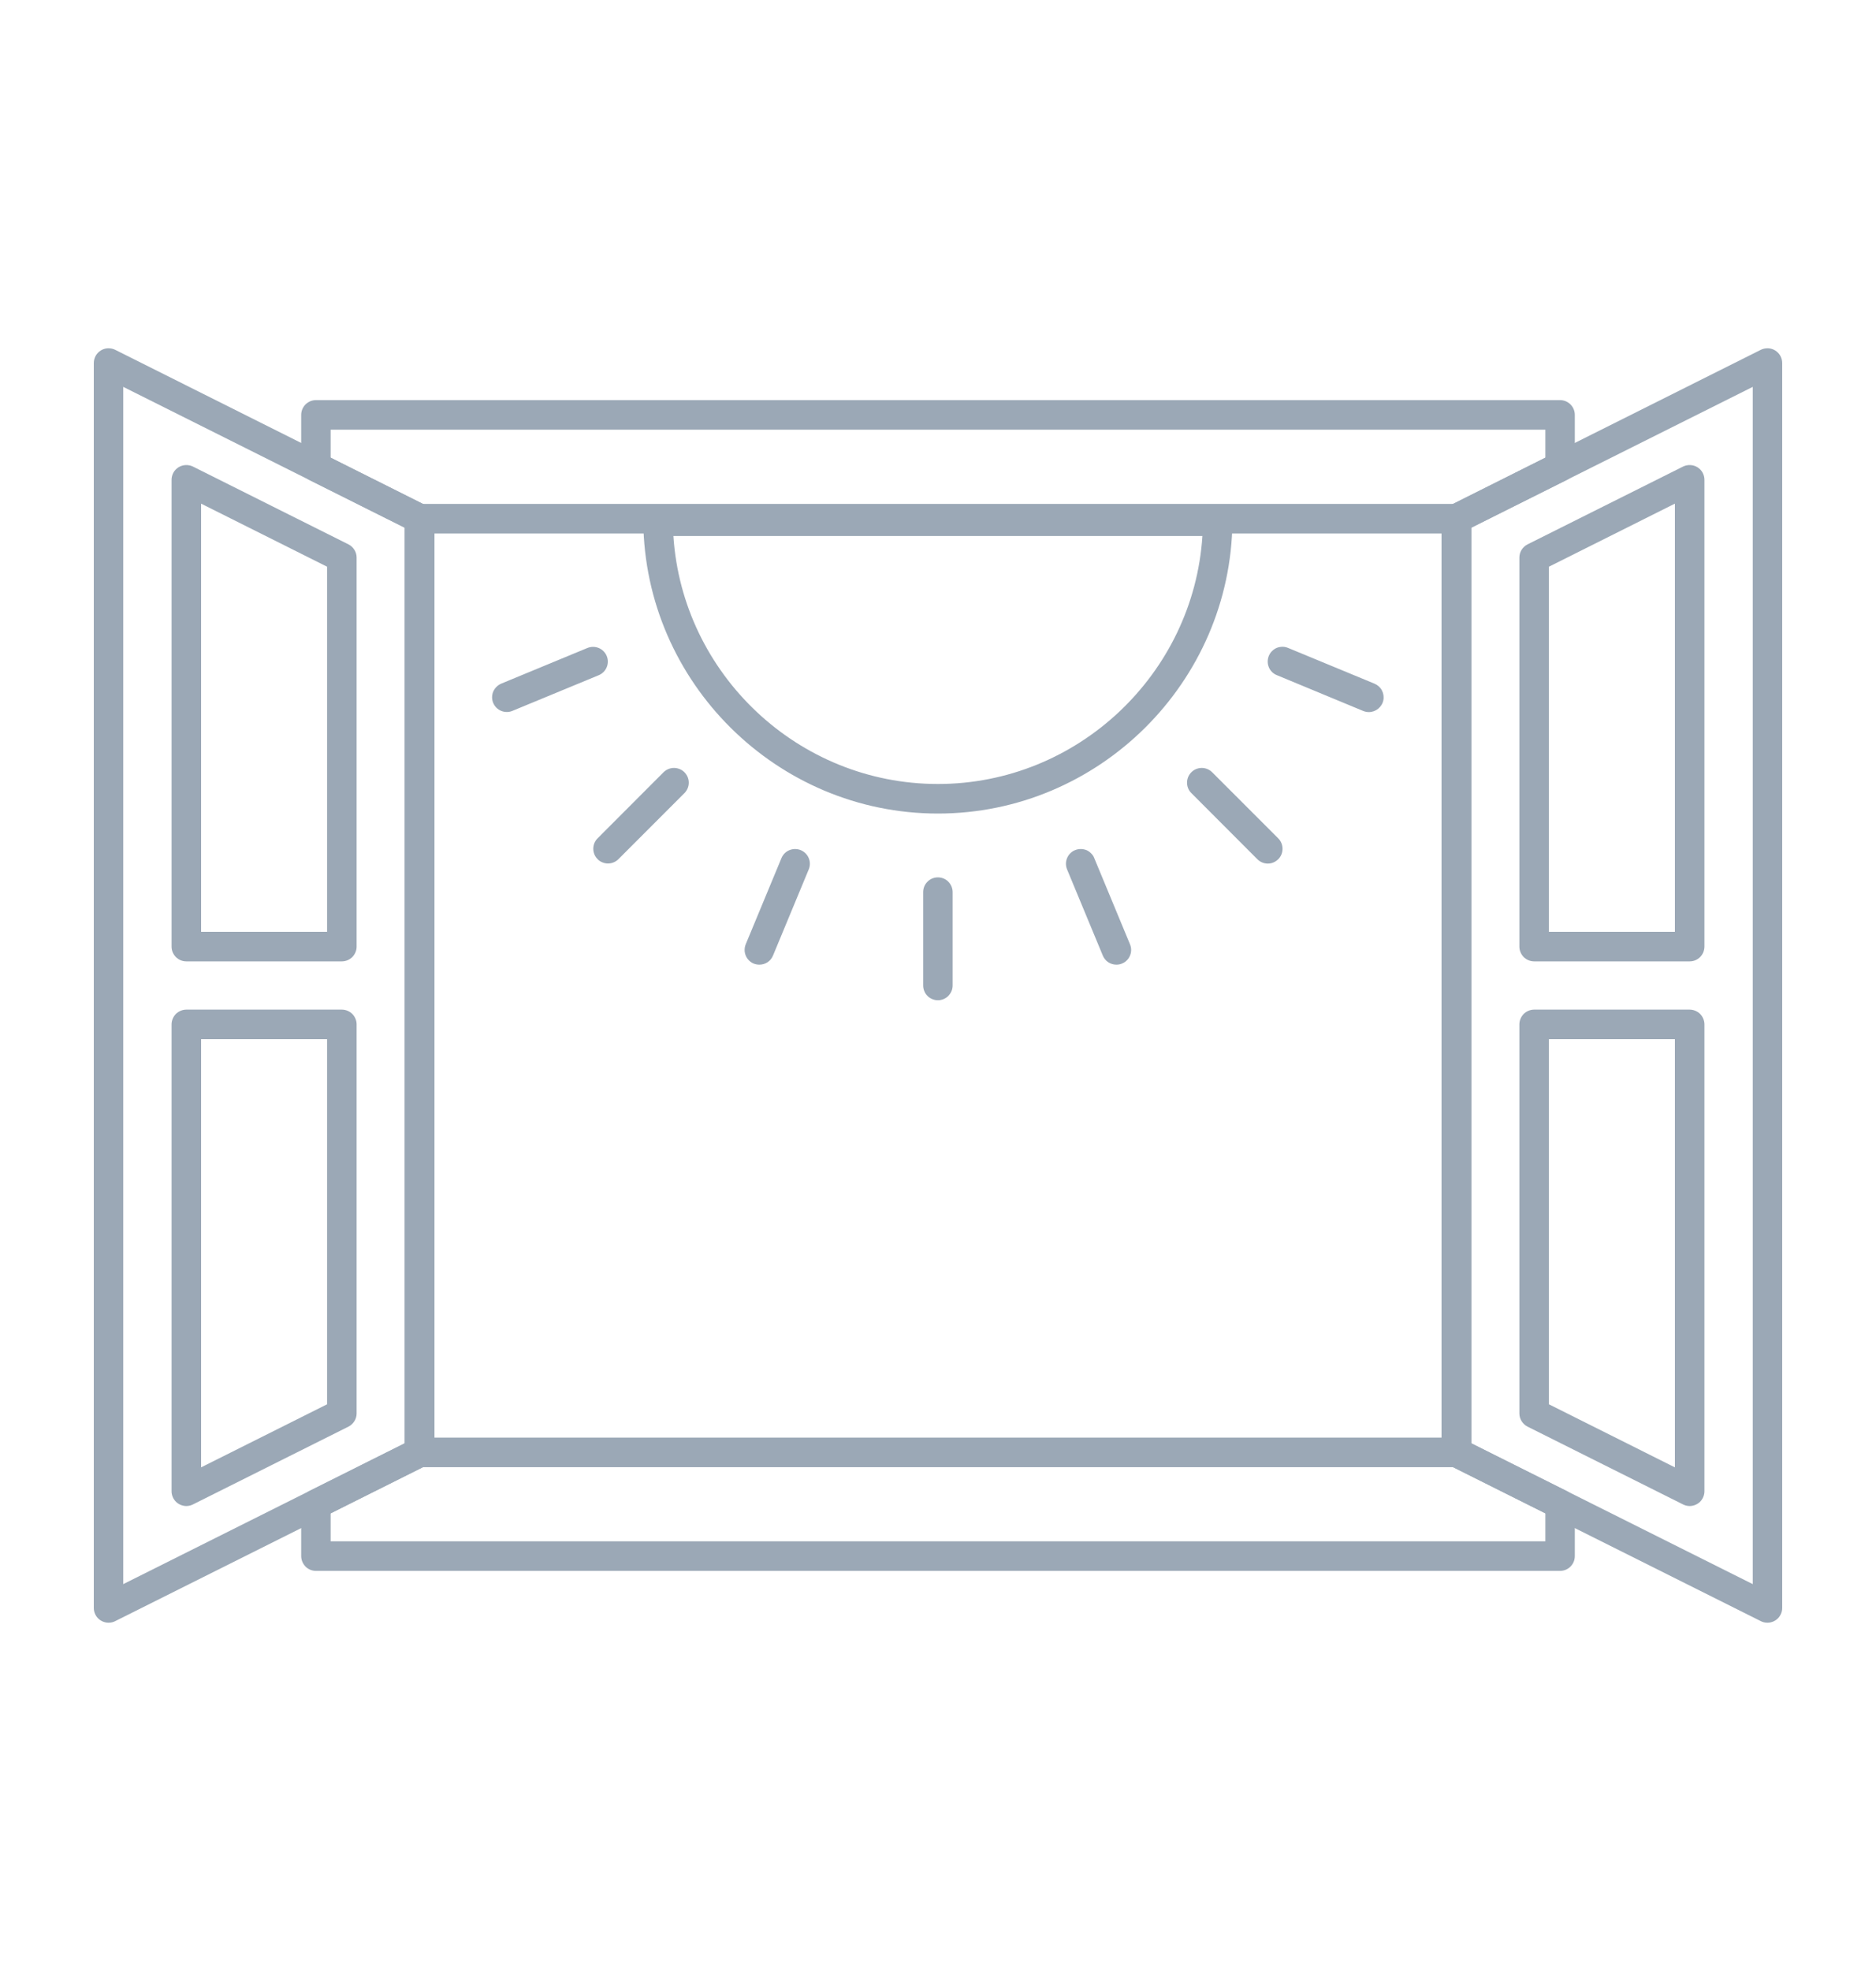 <svg width="20" height="21" viewBox="0 0 20 21" fill="none" xmlns="http://www.w3.org/2000/svg">
<path d="M15.527 15.632H4.474C4.453 15.632 4.433 15.628 4.413 15.62C4.394 15.612 4.377 15.6 4.362 15.586C4.348 15.571 4.336 15.554 4.328 15.535C4.32 15.516 4.316 15.495 4.316 15.475V5.526C4.316 5.506 4.32 5.485 4.328 5.466C4.336 5.447 4.348 5.43 4.362 5.415C4.377 5.401 4.394 5.389 4.413 5.381C4.433 5.373 4.453 5.369 4.474 5.369H15.527C15.569 5.369 15.609 5.386 15.638 5.415C15.668 5.445 15.684 5.485 15.684 5.526V15.475C15.684 15.516 15.668 15.556 15.638 15.586C15.609 15.615 15.569 15.632 15.527 15.632ZM4.631 15.317H15.37V5.684H4.631V15.317Z" fill="#9BA8B6"/>
<path d="M18.843 17.289C18.818 17.289 18.794 17.284 18.773 17.273L15.457 15.615C15.43 15.602 15.408 15.582 15.393 15.557C15.378 15.532 15.37 15.504 15.37 15.475V5.526C15.37 5.497 15.378 5.468 15.393 5.444C15.408 5.419 15.43 5.399 15.457 5.386L18.772 3.727C18.796 3.715 18.823 3.71 18.85 3.711C18.877 3.712 18.903 3.72 18.925 3.734C18.948 3.748 18.967 3.768 18.98 3.791C18.993 3.815 19 3.841 19 3.868V17.132C19 17.153 18.996 17.173 18.988 17.192C18.98 17.211 18.968 17.229 18.954 17.243C18.939 17.258 18.922 17.269 18.903 17.277C18.884 17.285 18.863 17.289 18.843 17.289ZM15.684 15.377L18.686 16.878V4.122L15.684 5.623V15.377ZM18.013 16.046C17.989 16.046 17.965 16.04 17.943 16.029L16.285 15.2C16.259 15.187 16.237 15.166 16.222 15.142C16.206 15.117 16.198 15.088 16.198 15.059V10.915C16.198 10.873 16.215 10.833 16.244 10.803C16.274 10.774 16.314 10.757 16.355 10.757H18.013C18.055 10.757 18.095 10.774 18.125 10.803C18.154 10.833 18.171 10.873 18.171 10.915V15.889C18.171 15.93 18.154 15.97 18.125 16C18.095 16.029 18.055 16.046 18.013 16.046ZM16.513 14.962L17.856 15.634V11.072H16.513V14.962ZM18.013 10.243H16.355C16.314 10.243 16.274 10.226 16.244 10.197C16.215 10.167 16.198 10.127 16.198 10.085V5.941C16.198 5.881 16.232 5.827 16.285 5.8L17.943 4.971C17.967 4.959 17.994 4.954 18.02 4.955C18.047 4.956 18.073 4.964 18.096 4.978C18.119 4.992 18.138 5.012 18.151 5.035C18.164 5.059 18.171 5.085 18.171 5.112V10.085C18.171 10.106 18.166 10.127 18.159 10.146C18.151 10.165 18.139 10.182 18.125 10.197C18.11 10.211 18.093 10.223 18.074 10.231C18.055 10.239 18.034 10.243 18.013 10.243ZM16.513 9.928H17.856V5.366L16.513 6.038V9.928ZM1.157 17.289C1.137 17.289 1.116 17.285 1.097 17.277C1.078 17.269 1.061 17.258 1.046 17.243C1.031 17.229 1.02 17.211 1.012 17.192C1.004 17.173 1 17.153 1 17.132V3.868C1 3.841 1.007 3.815 1.02 3.791C1.033 3.768 1.052 3.748 1.075 3.734C1.097 3.72 1.123 3.712 1.15 3.711C1.177 3.71 1.204 3.715 1.228 3.727L4.543 5.386C4.57 5.399 4.592 5.419 4.607 5.444C4.622 5.468 4.63 5.497 4.63 5.526V15.475C4.63 15.504 4.622 15.532 4.607 15.557C4.592 15.582 4.57 15.602 4.543 15.615L1.227 17.273C1.206 17.284 1.182 17.289 1.157 17.289ZM1.314 4.122V16.878L4.316 15.377V5.623L1.314 4.122ZM1.987 16.046C1.945 16.046 1.905 16.029 1.875 16C1.846 15.97 1.829 15.93 1.829 15.889V10.915C1.829 10.873 1.846 10.833 1.875 10.803C1.905 10.774 1.945 10.757 1.987 10.757H3.645C3.686 10.757 3.726 10.774 3.756 10.803C3.785 10.833 3.802 10.873 3.802 10.915V15.059C3.802 15.088 3.794 15.117 3.778 15.142C3.763 15.166 3.741 15.187 3.715 15.2L2.057 16.029C2.035 16.04 2.011 16.046 1.987 16.046ZM2.144 11.072V15.634L3.487 14.962V11.072H2.144V11.072ZM3.645 10.243H1.987C1.966 10.243 1.945 10.239 1.926 10.231C1.907 10.223 1.89 10.211 1.875 10.197C1.861 10.182 1.849 10.165 1.841 10.146C1.833 10.127 1.829 10.106 1.829 10.085V5.112C1.829 5.085 1.836 5.059 1.849 5.035C1.862 5.012 1.881 4.992 1.904 4.978C1.927 4.964 1.953 4.956 1.98 4.955C2.006 4.954 2.033 4.959 2.057 4.971L3.715 5.8C3.741 5.813 3.763 5.833 3.778 5.858C3.794 5.883 3.802 5.912 3.802 5.941V10.085C3.802 10.127 3.785 10.167 3.756 10.197C3.726 10.226 3.686 10.243 3.645 10.243ZM2.144 9.928H3.487V6.038L2.144 5.366V9.928Z" fill="#9BA8B6"/>
<path d="M16.632 16.737H3.368C3.326 16.737 3.286 16.72 3.257 16.691C3.228 16.661 3.211 16.621 3.211 16.579V16.027C3.211 15.997 3.219 15.969 3.234 15.944C3.25 15.919 3.272 15.899 3.298 15.886L4.316 15.377V5.623L3.298 5.114C3.272 5.101 3.25 5.081 3.234 5.056C3.219 5.031 3.211 5.003 3.211 4.974V4.42C3.211 4.4 3.215 4.379 3.223 4.36C3.231 4.341 3.242 4.324 3.257 4.309C3.272 4.295 3.289 4.283 3.308 4.275C3.327 4.267 3.347 4.263 3.368 4.263H16.632C16.653 4.263 16.673 4.267 16.692 4.275C16.711 4.283 16.729 4.295 16.743 4.309C16.758 4.324 16.769 4.341 16.777 4.36C16.785 4.379 16.789 4.4 16.789 4.42V4.974C16.789 5.003 16.781 5.031 16.766 5.056C16.75 5.081 16.728 5.101 16.702 5.114L15.684 5.623V15.377L16.702 15.886C16.728 15.899 16.75 15.919 16.766 15.944C16.781 15.969 16.789 15.997 16.789 16.027V16.579C16.789 16.621 16.773 16.661 16.743 16.691C16.714 16.72 16.674 16.737 16.632 16.737ZM3.525 16.422H16.475V16.124L15.457 15.615C15.43 15.602 15.409 15.582 15.393 15.557C15.378 15.532 15.37 15.504 15.37 15.474V5.526C15.37 5.467 15.403 5.412 15.457 5.386L16.475 4.876V4.578H3.525V4.876L4.543 5.386C4.57 5.399 4.592 5.419 4.607 5.444C4.622 5.468 4.63 5.497 4.63 5.526V15.474C4.63 15.504 4.622 15.532 4.607 15.557C4.592 15.582 4.57 15.602 4.543 15.615L3.525 16.124V16.422Z" fill="#9BA8B6"/>
<path d="M9.999 10.657C9.978 10.657 9.958 10.653 9.939 10.645C9.92 10.637 9.902 10.626 9.888 10.611C9.873 10.596 9.861 10.579 9.854 10.56C9.846 10.541 9.842 10.52 9.842 10.5V9.505C9.842 9.463 9.858 9.423 9.888 9.394C9.917 9.364 9.957 9.348 9.999 9.348C10.04 9.348 10.081 9.364 10.11 9.394C10.139 9.423 10.156 9.463 10.156 9.505V10.5C10.156 10.52 10.152 10.541 10.144 10.56C10.136 10.579 10.124 10.596 10.11 10.611C10.095 10.626 10.078 10.637 10.059 10.645C10.04 10.653 10.019 10.657 9.999 10.657ZM6.482 9.2C6.461 9.2 6.441 9.196 6.422 9.188C6.402 9.18 6.385 9.169 6.371 9.154C6.34 9.123 6.325 9.083 6.325 9.043C6.325 9.003 6.34 8.962 6.371 8.932L7.074 8.228C7.104 8.198 7.144 8.182 7.185 8.182C7.227 8.182 7.267 8.198 7.297 8.228C7.311 8.243 7.323 8.26 7.331 8.279C7.339 8.298 7.343 8.318 7.343 8.339C7.343 8.36 7.339 8.38 7.331 8.399C7.323 8.418 7.311 8.436 7.297 8.45L6.593 9.154C6.578 9.169 6.561 9.18 6.542 9.188C6.523 9.196 6.502 9.2 6.482 9.2ZM13.516 9.201C13.495 9.201 13.475 9.197 13.456 9.189C13.437 9.181 13.419 9.169 13.405 9.155L12.701 8.45C12.67 8.42 12.655 8.379 12.655 8.339C12.655 8.299 12.67 8.259 12.701 8.228C12.73 8.198 12.771 8.182 12.812 8.182C12.854 8.182 12.894 8.199 12.923 8.228L13.627 8.932C13.658 8.963 13.673 9.003 13.673 9.044C13.673 9.084 13.658 9.124 13.627 9.155C13.612 9.169 13.595 9.181 13.576 9.189C13.557 9.197 13.537 9.201 13.516 9.201ZM5.403 7.586C5.362 7.586 5.322 7.57 5.292 7.54C5.263 7.511 5.246 7.471 5.246 7.429C5.246 7.398 5.255 7.367 5.273 7.342C5.29 7.316 5.315 7.296 5.343 7.284L6.262 6.904C6.301 6.888 6.344 6.888 6.383 6.904C6.421 6.92 6.452 6.95 6.468 6.989C6.484 7.027 6.484 7.071 6.468 7.109C6.452 7.148 6.421 7.178 6.383 7.194L5.463 7.574C5.444 7.582 5.424 7.586 5.403 7.586ZM11.902 10.278C11.871 10.278 11.841 10.269 11.815 10.252C11.789 10.235 11.769 10.21 11.757 10.181L11.376 9.263C11.368 9.244 11.364 9.223 11.364 9.203C11.364 9.182 11.368 9.162 11.376 9.143C11.384 9.124 11.395 9.106 11.41 9.092C11.425 9.077 11.442 9.065 11.461 9.058C11.48 9.05 11.501 9.046 11.521 9.046C11.542 9.046 11.562 9.05 11.581 9.057C11.6 9.065 11.618 9.077 11.632 9.092C11.647 9.106 11.659 9.123 11.666 9.143L12.047 10.061C12.055 10.08 12.059 10.101 12.059 10.121C12.059 10.142 12.055 10.162 12.047 10.181C12.039 10.2 12.028 10.218 12.013 10.232C11.999 10.247 11.981 10.258 11.962 10.266C11.943 10.274 11.923 10.278 11.902 10.278ZM8.095 10.278C8.07 10.278 8.044 10.272 8.021 10.26C7.999 10.248 7.979 10.23 7.965 10.209C7.95 10.187 7.942 10.162 7.939 10.137C7.937 10.111 7.94 10.085 7.95 10.061L8.331 9.143C8.347 9.104 8.378 9.073 8.416 9.058C8.455 9.042 8.498 9.042 8.537 9.058C8.575 9.074 8.606 9.104 8.622 9.143C8.638 9.181 8.638 9.224 8.622 9.263L8.241 10.181C8.229 10.21 8.209 10.235 8.183 10.252C8.157 10.269 8.127 10.278 8.095 10.278ZM14.593 7.587C14.573 7.587 14.553 7.583 14.533 7.575L13.614 7.194C13.595 7.187 13.577 7.175 13.562 7.161C13.547 7.146 13.535 7.129 13.527 7.109C13.519 7.09 13.515 7.07 13.515 7.049C13.515 7.028 13.519 7.007 13.527 6.988C13.535 6.969 13.546 6.951 13.561 6.937C13.576 6.922 13.594 6.91 13.613 6.902C13.632 6.895 13.653 6.891 13.674 6.891C13.695 6.891 13.715 6.896 13.734 6.904L14.653 7.284C14.687 7.298 14.715 7.323 14.732 7.355C14.749 7.387 14.755 7.424 14.748 7.46C14.741 7.496 14.721 7.528 14.693 7.551C14.665 7.574 14.63 7.587 14.593 7.587ZM9.999 8.668C8.283 8.668 6.874 7.272 6.858 5.555C6.858 5.535 6.862 5.514 6.87 5.495C6.878 5.476 6.889 5.458 6.904 5.443C6.919 5.429 6.936 5.417 6.955 5.409C6.974 5.401 6.995 5.397 7.016 5.397H12.982C13.003 5.397 13.023 5.401 13.042 5.409C13.062 5.417 13.079 5.428 13.094 5.443C13.108 5.458 13.12 5.476 13.128 5.495C13.135 5.514 13.139 5.535 13.139 5.555C13.123 7.272 11.714 8.668 9.999 8.668ZM7.179 5.711C7.275 7.182 8.508 8.353 9.999 8.353C11.489 8.353 12.723 7.182 12.819 5.711H7.179Z" fill="#9BA8B6"/>
</svg>
